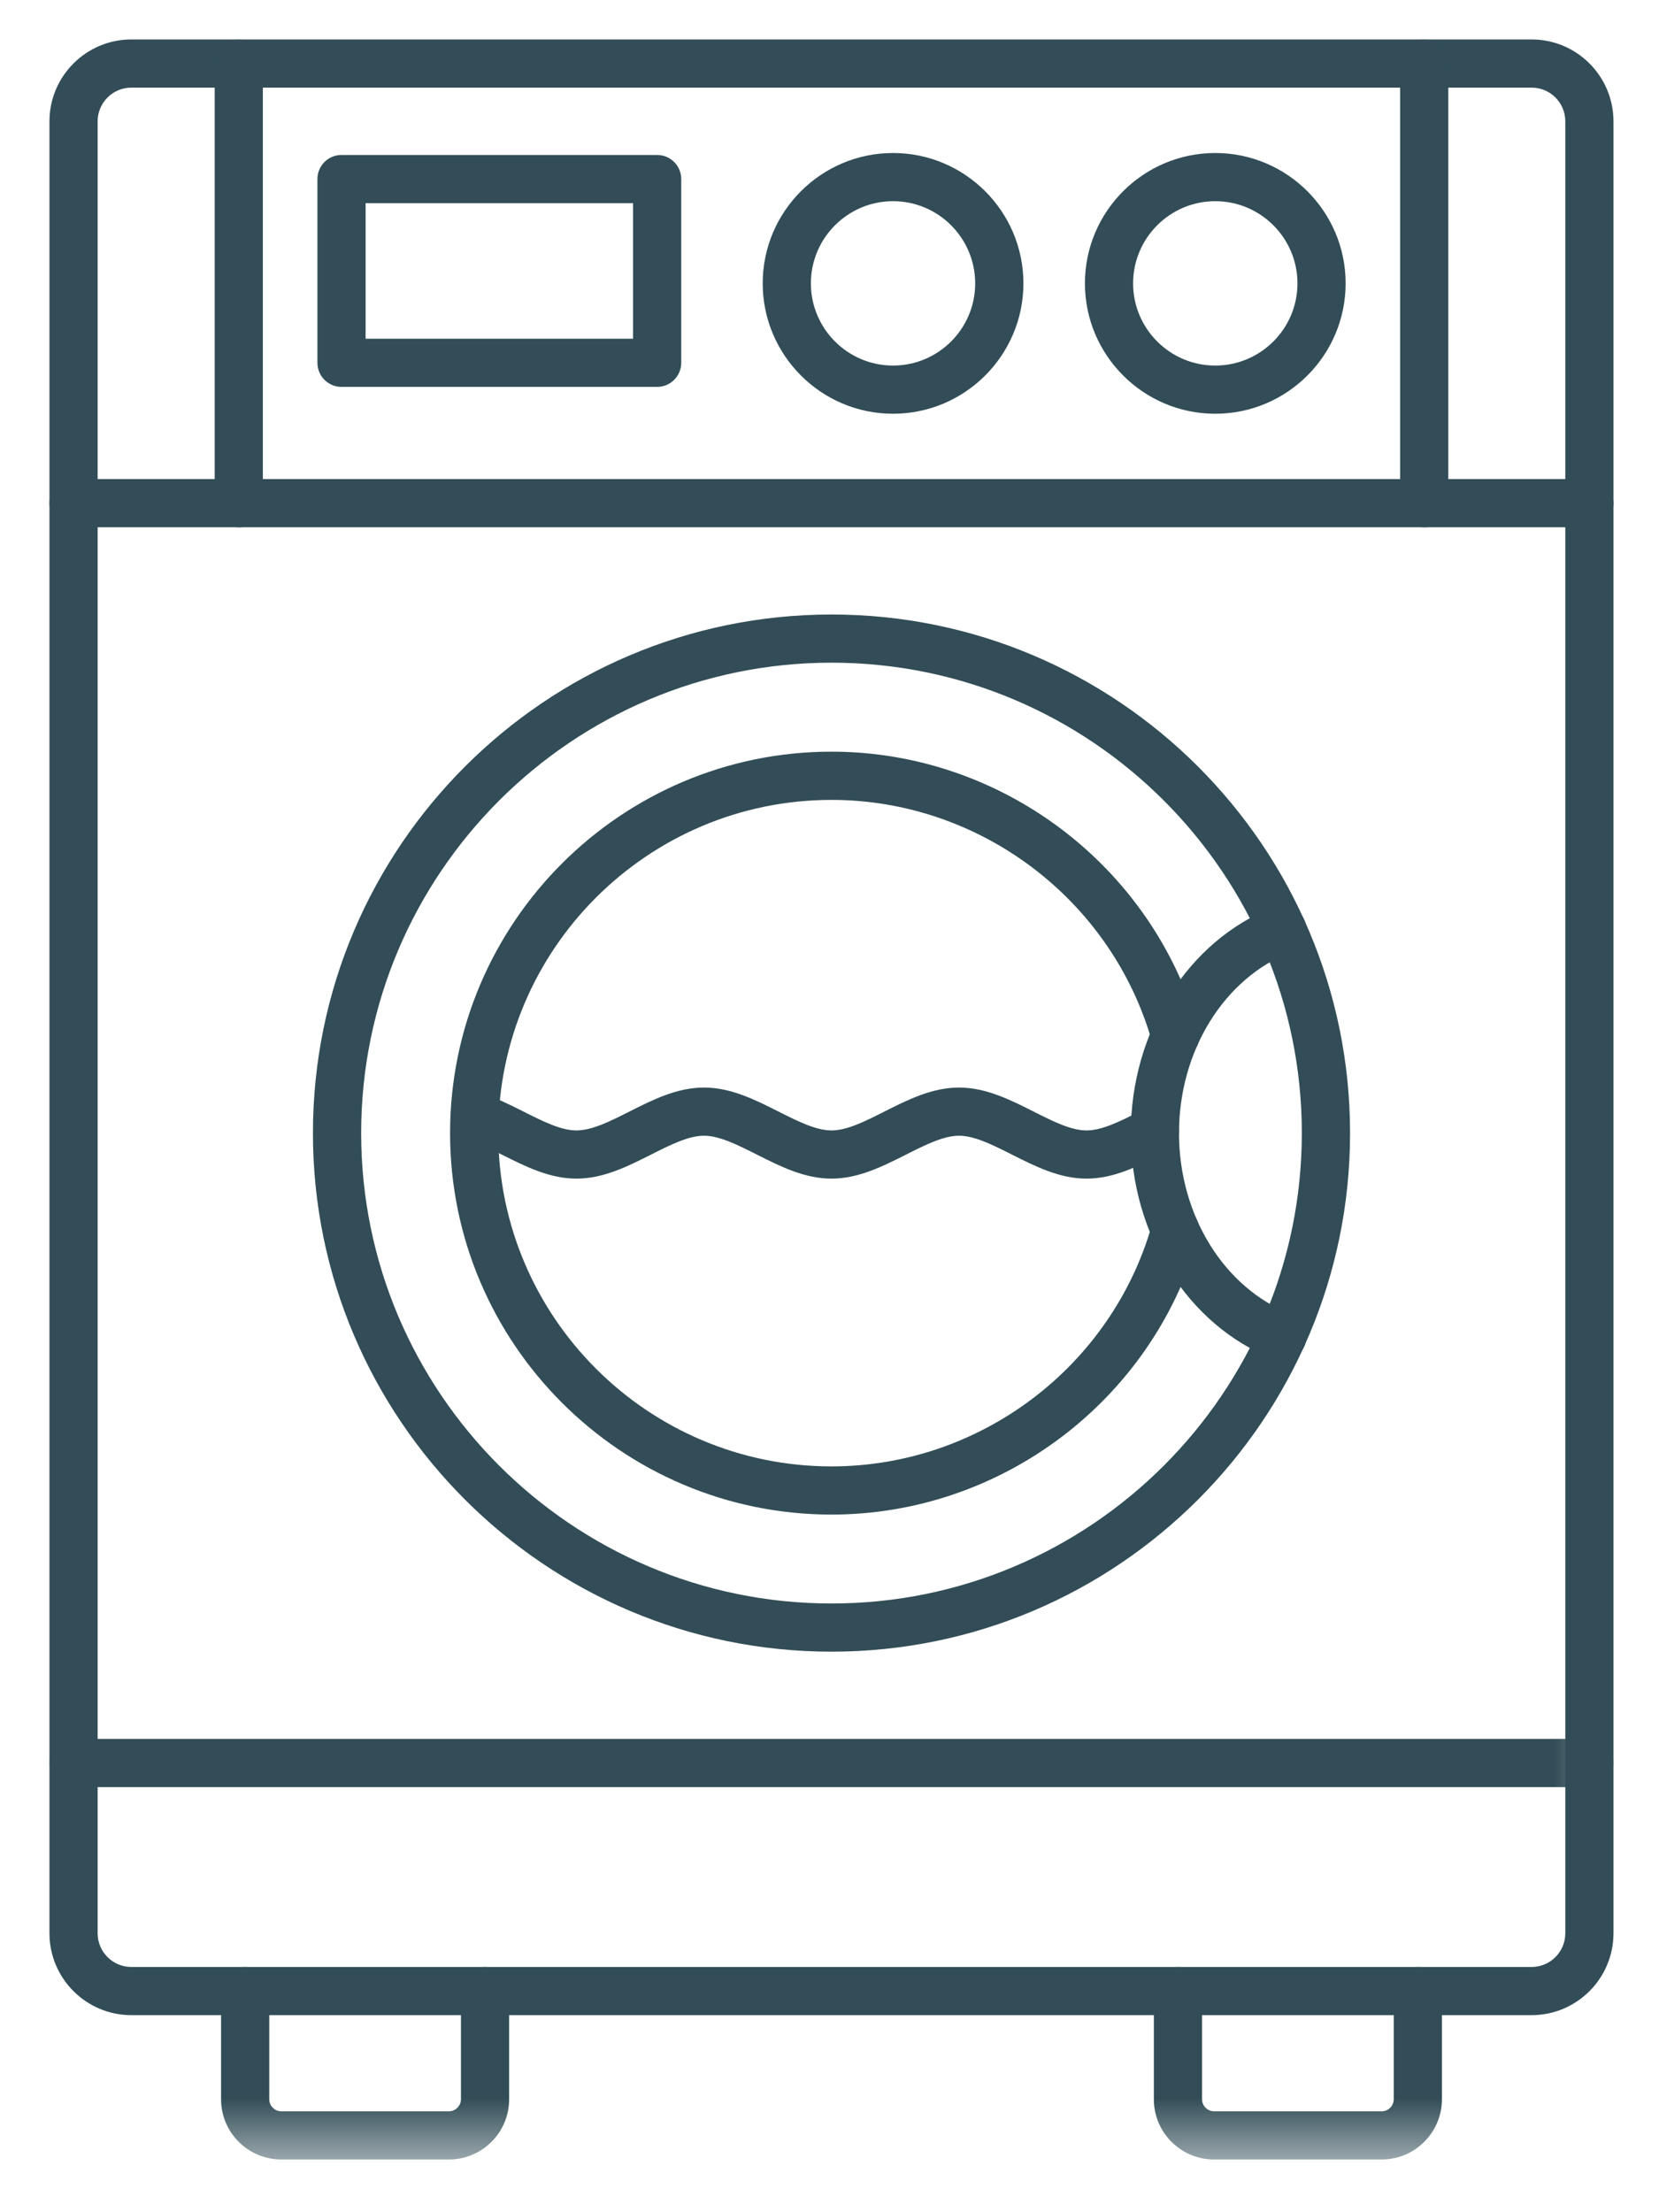 <?xml version="1.0" encoding="UTF-8"?>
<svg width="27px" height="36px" viewBox="0 0 27 36" version="1.1" xmlns="http://www.w3.org/2000/svg" xmlns:xlink="http://www.w3.org/1999/xlink">
    <title>51BB00A4-0D1F-4A63-8FE7-9A7157CB3705</title>
    <defs>
        <polygon id="path-1" points="0 34.5 25.455 34.5 25.455 0 0 0"></polygon>
    </defs>
    <g id="Page-1" stroke="none" stroke-width="1" fill="none" fill-rule="evenodd">
        <g id="Desktop_Guide-d'entretien" transform="translate(-187, -785)">
            <g id="Comment-bien-entretien-ses-vêtemetns-" transform="translate(185.5, 622.062)">
                <g id="Washing-machine" transform="translate(2.305, 163.58)">
                    <path d="M1.332,0.784 C1.03,0.784 0.784,1.03 0.784,1.332 L0.784,30.819 C0.784,31.121 1.03,31.367 1.332,31.367 L24.122,31.367 C24.425,31.367 24.67,31.121 24.67,30.819 L24.67,1.332 C24.67,1.03 24.425,0.784 24.123,0.784 L1.332,0.784 Z M24.122,32.151 L1.332,32.151 C0.598,32.151 0,31.553 0,30.819 L0,1.332 C0,0.598 0.598,6.19880496e-05 1.332,6.19880496e-05 L24.122,6.19880496e-05 C24.857,6.19880496e-05 25.454,0.598 25.454,1.332 L25.454,30.819 C25.454,31.553 24.857,32.151 24.122,32.151 L24.122,32.151 Z" id="Fill-1" fill="#324D57"></path>
                    <path d="M25.063,7.938 L0.392,7.938 C0.175,7.938 2.75502444e-05,7.763 2.75502444e-05,7.546 C2.75502444e-05,7.33 0.175,7.154 0.392,7.154 L25.063,7.154 C25.279,7.154 25.455,7.33 25.455,7.546 C25.455,7.763 25.279,7.938 25.063,7.938" id="Fill-3" fill="#324D57"></path>
                    <path d="M13.729,2.632 C12.992,2.632 12.392,3.232 12.392,3.97 C12.392,4.707 12.992,5.307 13.729,5.307 C14.467,5.307 15.066,4.707 15.066,3.97 C15.066,3.232 14.467,2.632 13.729,2.632 M13.729,6.091 C12.56,6.091 11.608,5.139 11.608,3.969 C11.608,2.8 12.559,1.848 13.729,1.848 C14.899,1.848 15.851,2.8 15.851,3.969 C15.851,5.139 14.899,6.091 13.729,6.091" id="Fill-5" fill="#324D57"></path>
                    <path d="M18.973,2.632 C18.236,2.632 17.636,3.232 17.636,3.97 C17.636,4.707 18.236,5.307 18.973,5.307 C19.711,5.307 20.311,4.707 20.311,3.97 C20.311,3.232 19.711,2.632 18.973,2.632 M18.973,6.091 C17.804,6.091 16.852,5.139 16.852,3.969 C16.852,2.8 17.803,1.848 18.973,1.848 C20.143,1.848 21.095,2.8 21.095,3.969 C21.095,5.139 20.143,6.091 18.973,6.091" id="Fill-7" fill="#324D57"></path>
                    <mask id="mask-2" fill="white">
                        <use xlink:href="#path-1"></use>
                    </mask>
                    <g id="Clip-10"></g>
                    <path d="M5.145,4.87 L9.498,4.87 L9.498,2.664 L5.145,2.664 L5.145,4.87 Z M9.89,5.654 L4.752,5.654 C4.536,5.654 4.361,5.478 4.361,5.262 L4.361,2.272 C4.361,2.055 4.536,1.88 4.752,1.88 L9.89,1.88 C10.107,1.88 10.282,2.055 10.282,2.272 L10.282,5.262 C10.282,5.478 10.106,5.654 9.89,5.654 L9.89,5.654 Z" id="Fill-9" fill="#324D57" mask="url(#mask-2)"></path>
                    <path d="M3.081,7.938 C2.864,7.938 2.689,7.763 2.689,7.546 L2.689,0.392 C2.689,0.175 2.864,0 3.081,0 C3.298,0 3.473,0.175 3.473,0.392 L3.473,7.547 C3.473,7.763 3.298,7.939 3.081,7.939 L3.081,7.938 Z" id="Fill-11" fill="#324D57" mask="url(#mask-2)"></path>
                    <path d="M22.374,7.938 C22.157,7.938 21.982,7.763 21.982,7.546 L21.982,0.392 C21.982,0.175 22.157,0 22.374,0 C22.59,0 22.766,0.175 22.766,0.392 L22.766,7.547 C22.766,7.763 22.59,7.939 22.374,7.939 L22.374,7.938 Z" id="Fill-12" fill="#324D57" mask="url(#mask-2)"></path>
                    <path d="M12.728,10.142 C8.507,10.142 5.073,13.576 5.073,17.797 C5.073,22.018 8.507,25.452 12.728,25.452 C16.948,25.452 20.382,22.018 20.382,17.797 C20.382,13.576 16.948,10.142 12.728,10.142 Z M12.728,26.236 C8.074,26.236 4.288,22.451 4.288,17.797 C4.288,13.143 8.074,9.358 12.728,9.358 C17.381,9.358 21.167,13.143 21.167,17.797 C21.167,22.451 17.381,26.236 12.728,26.236 L12.728,26.236 Z" id="Fill-13" fill="#324D57" mask="url(#mask-2)"></path>
                    <path d="M20.064,21.501 C20.016,21.501 19.968,21.492 19.921,21.474 C18.532,20.932 17.599,19.454 17.599,17.797 C17.599,16.14 18.532,14.662 19.921,14.12 C20.122,14.042 20.35,14.141 20.429,14.343 C20.508,14.544 20.408,14.771 20.206,14.85 C19.115,15.276 18.383,16.461 18.383,17.797 C18.383,19.134 19.115,20.318 20.206,20.744 C20.408,20.823 20.508,21.05 20.429,21.252 C20.368,21.407 20.22,21.501 20.064,21.501 L20.064,21.501 Z" id="Fill-14" fill="#324D57" mask="url(#mask-2)"></path>
                    <path d="M12.728,24.005 C9.305,24.005 6.52,21.22 6.52,17.798 C6.52,14.375 9.305,11.59 12.728,11.59 C15.492,11.59 17.948,13.446 18.701,16.104 C18.76,16.312 18.639,16.528 18.43,16.588 C18.222,16.647 18.005,16.526 17.946,16.317 C17.289,13.996 15.143,12.375 12.728,12.375 C9.737,12.375 7.304,14.807 7.304,17.798 C7.304,20.788 9.737,23.221 12.728,23.221 C15.143,23.221 17.289,21.6 17.946,19.278 C18.005,19.07 18.222,18.949 18.43,19.008 C18.639,19.067 18.76,19.284 18.701,19.492 C17.948,22.149 15.492,24.005 12.728,24.005" id="Fill-15" fill="#324D57" mask="url(#mask-2)"></path>
                    <path d="M16.878,18.538 C16.439,18.538 16.045,18.339 15.664,18.147 C15.351,17.989 15.055,17.84 14.803,17.84 C14.55,17.84 14.254,17.989 13.941,18.147 C13.56,18.339 13.166,18.538 12.727,18.538 C12.288,18.538 11.894,18.339 11.513,18.147 C11.2,17.989 10.904,17.84 10.652,17.84 C10.399,17.84 10.103,17.989 9.791,18.147 C9.41,18.339 9.015,18.538 8.576,18.538 C8.137,18.538 7.743,18.339 7.362,18.147 C7.163,18.047 6.976,17.952 6.797,17.895 C6.592,17.828 6.479,17.607 6.546,17.401 C6.612,17.195 6.833,17.082 7.039,17.149 C7.274,17.225 7.498,17.338 7.715,17.447 C8.028,17.605 8.324,17.754 8.576,17.754 C8.829,17.754 9.125,17.605 9.438,17.447 C9.819,17.255 10.213,17.056 10.652,17.056 C11.091,17.056 11.485,17.255 11.866,17.447 C12.179,17.605 12.475,17.754 12.727,17.754 C12.98,17.754 13.276,17.605 13.588,17.447 C13.969,17.255 14.364,17.056 14.803,17.056 C15.242,17.056 15.636,17.255 16.017,17.447 C16.33,17.605 16.625,17.754 16.878,17.754 C17.131,17.754 17.426,17.605 17.739,17.447 L17.815,17.409 C18.008,17.312 18.244,17.39 18.341,17.584 C18.438,17.777 18.359,18.013 18.166,18.11 L18.092,18.147 C17.711,18.339 17.317,18.538 16.878,18.538 Z" id="Fill-16" fill="#324D57" mask="url(#mask-2)"></path>
                    <path d="M25.063,28.44 L0.392,28.44 C0.175,28.44 2.75502444e-05,28.265 2.75502444e-05,28.048 C2.75502444e-05,27.832 0.175,27.656 0.392,27.656 L25.063,27.656 C25.279,27.656 25.455,27.832 25.455,28.048 C25.455,28.265 25.279,28.44 25.063,28.44" id="Fill-17" fill="#324D57" mask="url(#mask-2)"></path>
                    <path d="M6.501,34.5 L3.773,34.5 C3.233,34.5 2.793,34.061 2.793,33.521 L2.793,31.759 C2.793,31.542 2.969,31.367 3.185,31.367 C3.402,31.367 3.577,31.542 3.577,31.759 L3.577,33.521 C3.577,33.627 3.667,33.716 3.773,33.716 L6.501,33.716 C6.607,33.716 6.697,33.627 6.697,33.521 L6.697,31.759 C6.697,31.542 6.872,31.367 7.089,31.367 C7.305,31.367 7.481,31.542 7.481,31.759 L7.481,33.521 C7.481,34.061 7.041,34.5 6.501,34.5 L6.501,34.5 Z" id="Fill-18" fill="#324D57" mask="url(#mask-2)"></path>
                    <path d="M21.682,34.5 L18.953,34.5 C18.414,34.5 17.974,34.061 17.974,33.521 L17.974,31.759 C17.974,31.542 18.15,31.367 18.366,31.367 C18.583,31.367 18.758,31.542 18.758,31.759 L18.758,33.521 C18.758,33.627 18.848,33.716 18.954,33.716 L21.682,33.716 C21.788,33.716 21.878,33.627 21.878,33.521 L21.878,31.759 C21.878,31.542 22.053,31.367 22.27,31.367 C22.486,31.367 22.662,31.542 22.662,31.759 L22.662,33.521 C22.661,34.061 22.222,34.5 21.682,34.5 L21.682,34.5 Z" id="Fill-19" fill="#324D57" mask="url(#mask-2)"></path>
                </g>
            </g>
        </g>
    </g>
</svg>
